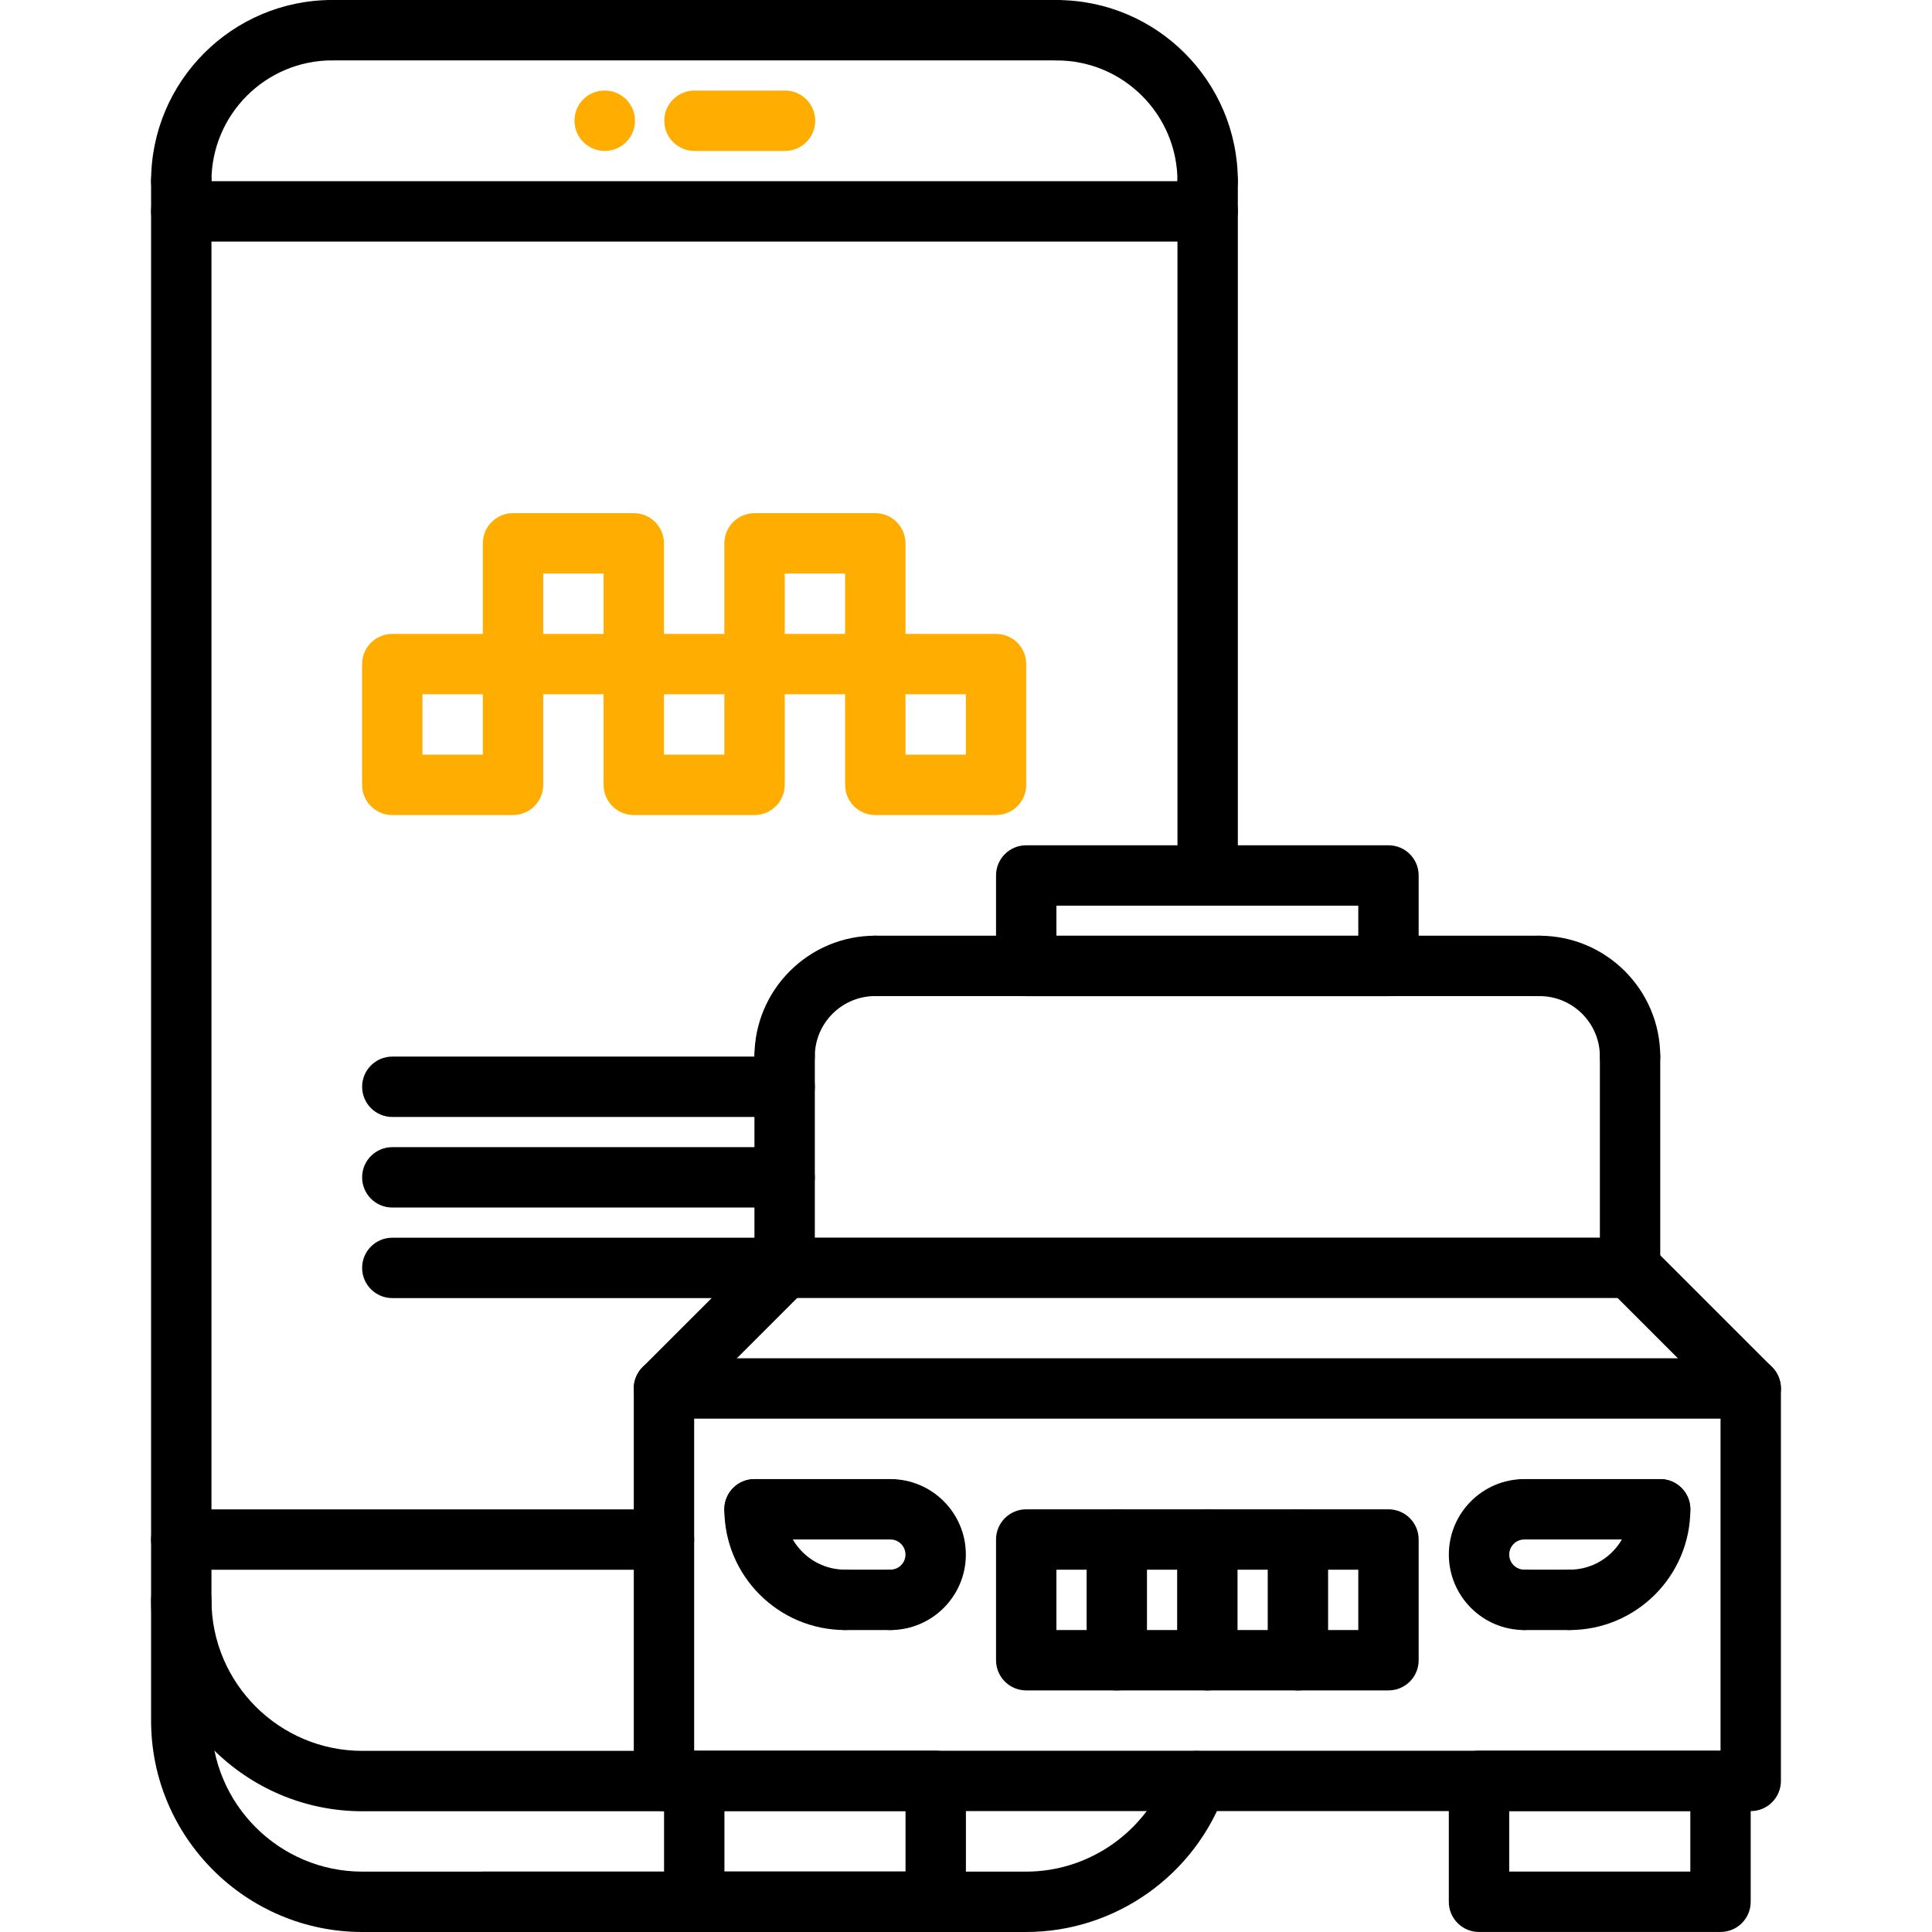 <svg width="300" height="300" viewBox="0 0 300 300" fill="none" xmlns="http://www.w3.org/2000/svg">
<g clip-path="url(#clip0_75_27)">
<path d="M107.794 281.25H56.273C38.184 281.25 23.461 266.527 23.461 248.438C23.461 245.845 25.556 243.75 28.148 243.75C30.741 243.75 32.836 245.845 32.836 248.438C32.836 261.361 43.35 271.875 56.273 271.875H107.794C110.386 271.875 112.481 273.97 112.481 276.562C112.481 279.155 110.386 281.25 107.794 281.25Z" fill="black"/>
<path d="M93.914 23.438C91.322 23.438 89.203 21.342 89.203 18.75C89.203 16.158 91.275 14.062 93.862 14.062H93.914C96.502 14.062 98.602 16.158 98.602 18.75C98.602 21.342 96.502 23.438 93.914 23.438Z" fill="#FFAE01"/>
<path d="M121.898 23.438H107.836C105.244 23.438 103.148 21.342 103.148 18.75C103.148 16.158 105.244 14.062 107.836 14.062H121.898C124.491 14.062 126.586 16.158 126.586 18.75C126.586 21.342 124.491 23.438 121.898 23.438Z" fill="#FFAE01"/>
<path d="M187.523 32.822C184.931 32.822 182.836 30.727 182.836 28.134C182.836 17.794 174.427 9.384 164.086 9.384C161.494 9.384 159.398 7.289 159.398 4.697C159.398 2.105 161.494 0.009 164.086 0.009C179.597 0.009 192.211 12.623 192.211 28.134C192.211 30.727 190.116 32.822 187.523 32.822Z" fill="black"/>
<path d="M28.148 32.812C25.556 32.812 23.461 30.717 23.461 28.125C23.461 12.614 36.075 0 51.586 0C54.178 0 56.273 2.095 56.273 4.688C56.273 7.28 54.178 9.375 51.586 9.375C41.245 9.375 32.836 17.784 32.836 28.125C32.836 30.717 30.741 32.812 28.148 32.812Z" fill="black"/>
<path d="M164.086 9.375H51.586C48.994 9.375 46.898 7.28 46.898 4.688C46.898 2.095 48.994 0 51.586 0H164.086C166.678 0 168.773 2.095 168.773 4.688C168.773 7.28 166.678 9.375 164.086 9.375Z" fill="black"/>
<path d="M187.523 37.509H28.148C25.556 37.509 23.461 35.414 23.461 32.822C23.461 30.23 25.556 28.134 28.148 28.134H187.523C190.116 28.134 192.211 30.23 192.211 32.822C192.211 35.414 190.116 37.509 187.523 37.509Z" fill="black"/>
<path d="M140.602 300H56.273C38.184 300 23.461 285.277 23.461 267.188V28.125C23.461 25.533 25.556 23.438 28.148 23.438C30.741 23.438 32.836 25.533 32.836 28.125V267.188C32.836 280.111 43.35 290.625 56.273 290.625H140.602C143.194 290.625 145.289 292.72 145.289 295.312C145.289 297.905 143.194 300 140.602 300Z" fill="black"/>
<path d="M159.328 300H75C72.408 300 70.312 297.905 70.312 295.313C70.312 292.721 72.408 290.625 75 290.625H159.328C169.205 290.625 178.083 284.339 181.416 274.988C182.287 272.546 184.955 271.28 187.406 272.147C189.844 273.019 191.114 275.7 190.247 278.138C185.592 291.216 173.161 300 159.328 300Z" fill="black"/>
<path d="M187.523 135.942C184.931 135.942 182.836 133.847 182.836 131.255V28.134C182.836 25.542 184.931 23.447 187.523 23.447C190.116 23.447 192.211 25.542 192.211 28.134V131.255C192.211 133.847 190.116 135.942 187.523 135.942Z" fill="black"/>
<path d="M103.102 243.75H28.148C25.556 243.75 23.461 241.655 23.461 239.062C23.461 236.47 25.556 234.375 28.148 234.375H103.102C105.694 234.375 107.789 236.47 107.789 239.062C107.789 241.655 105.694 243.75 103.102 243.75Z" fill="black"/>
<path d="M271.852 281.227H103.102C100.509 281.227 98.414 279.132 98.414 276.539V215.597C98.414 213.005 100.509 210.91 103.102 210.91H271.852C274.444 210.91 276.539 213.005 276.539 215.597V276.539C276.539 279.132 274.444 281.227 271.852 281.227ZM107.789 271.852H267.164V220.285H107.789V271.852Z" fill="black"/>
<path d="M267.159 299.995H229.659C227.067 299.995 224.972 297.9 224.972 295.308V276.539C224.972 273.947 227.067 271.852 229.659 271.852H267.159C269.752 271.852 271.847 273.947 271.847 276.539V295.308C271.847 297.9 269.752 299.995 267.159 299.995ZM234.347 290.62H262.472V281.227H234.347V290.62Z" fill="black"/>
<path d="M145.298 299.995H107.803C105.211 299.995 103.115 297.9 103.115 295.308V276.539C103.115 273.947 105.211 271.852 107.803 271.852H145.298C147.89 271.852 149.986 273.947 149.986 276.539V295.308C149.986 297.9 147.89 299.995 145.298 299.995ZM112.49 290.62H140.611V281.227H112.49V290.62Z" fill="black"/>
<path d="M103.102 220.285C101.902 220.285 100.702 219.825 99.787 218.911C97.955 217.078 97.955 214.116 99.787 212.283L118.523 193.552C120.356 191.719 123.319 191.719 125.152 193.552C126.984 195.385 126.984 198.347 125.152 200.18L106.416 218.911C105.502 219.825 104.302 220.285 103.102 220.285Z" fill="black"/>
<path d="M271.852 220.28C270.652 220.28 269.452 219.82 268.538 218.906L249.802 200.175C247.969 198.342 247.969 195.38 249.802 193.547C251.634 191.714 254.597 191.714 256.43 193.547L275.166 212.278C276.998 214.111 276.998 217.074 275.166 218.906C274.252 219.825 273.052 220.28 271.852 220.28Z" fill="black"/>
<path d="M253.115 168.736C250.523 168.736 248.428 166.641 248.428 164.049C248.428 158.879 244.223 154.674 239.053 154.674C236.461 154.674 234.365 152.579 234.365 149.986C234.365 147.394 236.461 145.299 239.053 145.299C249.394 145.299 257.803 153.708 257.803 164.049C257.803 166.641 255.708 168.736 253.115 168.736Z" fill="black"/>
<path d="M121.837 168.731C119.245 168.731 117.15 166.636 117.15 164.044C117.15 153.703 125.559 145.294 135.9 145.294C138.492 145.294 140.587 147.389 140.587 149.981C140.587 152.574 138.492 154.669 135.9 154.669C130.73 154.669 126.525 158.874 126.525 164.044C126.525 166.636 124.43 168.731 121.837 168.731Z" fill="black"/>
<path d="M253.115 201.549C250.523 201.549 248.428 199.454 248.428 196.861V164.049C248.428 161.457 250.523 159.361 253.115 159.361C255.708 159.361 257.803 161.457 257.803 164.049V196.861C257.803 199.454 255.708 201.549 253.115 201.549Z" fill="black"/>
<path d="M239.053 154.674H135.9C133.308 154.674 131.212 152.579 131.212 149.986C131.212 147.394 133.308 145.299 135.9 145.299H239.053C241.645 145.299 243.741 147.394 243.741 149.986C243.741 152.579 241.645 154.674 239.053 154.674Z" fill="black"/>
<path d="M121.837 201.553C119.245 201.553 117.15 199.458 117.15 196.866V164.044C117.15 161.452 119.245 159.356 121.837 159.356C124.43 159.356 126.525 161.452 126.525 164.044V196.866C126.525 199.458 124.43 201.553 121.837 201.553Z" fill="black"/>
<path d="M253.116 201.549H121.837C119.245 201.549 117.15 199.454 117.15 196.861C117.15 194.269 119.245 192.174 121.837 192.174H253.116C255.708 192.174 257.803 194.269 257.803 196.861C257.803 199.454 255.708 201.549 253.116 201.549Z" fill="black"/>
<path d="M131.227 253.111C120.886 253.111 112.477 244.702 112.477 234.361C112.477 231.769 114.572 229.674 117.164 229.674C119.756 229.674 121.852 231.769 121.852 234.361C121.852 239.532 126.056 243.736 131.227 243.736C133.819 243.736 135.914 245.832 135.914 248.424C135.914 251.016 133.819 253.111 131.227 253.111Z" fill="black"/>
<path d="M138.258 253.111C135.666 253.111 133.57 251.016 133.57 248.424C133.57 245.832 135.666 243.736 138.258 243.736C139.547 243.736 140.602 242.682 140.602 241.393C140.602 240.104 139.547 239.049 138.258 239.049C135.666 239.049 133.57 236.954 133.57 234.361C133.57 231.769 135.666 229.674 138.258 229.674C144.722 229.674 149.977 234.929 149.977 241.393C149.977 247.857 144.722 253.111 138.258 253.111Z" fill="black"/>
<path d="M138.258 253.111H131.227C128.634 253.111 126.539 251.016 126.539 248.424C126.539 245.832 128.634 243.736 131.227 243.736H138.258C140.85 243.736 142.945 245.832 142.945 248.424C142.945 251.016 140.85 253.111 138.258 253.111Z" fill="black"/>
<path d="M138.258 239.049H117.164C114.572 239.049 112.477 236.954 112.477 234.361C112.477 231.769 114.572 229.674 117.164 229.674H138.258C140.85 229.674 142.945 231.769 142.945 234.361C142.945 236.954 140.85 239.049 138.258 239.049Z" fill="black"/>
<path d="M243.727 253.111C241.134 253.111 239.039 251.016 239.039 248.424C239.039 245.832 241.134 243.736 243.727 243.736C248.897 243.736 253.102 239.532 253.102 234.361C253.102 231.769 255.197 229.674 257.789 229.674C260.381 229.674 262.477 231.769 262.477 234.361C262.477 244.702 254.067 253.111 243.727 253.111Z" fill="black"/>
<path d="M236.695 253.111C230.231 253.111 224.977 247.857 224.977 241.393C224.977 234.929 230.231 229.674 236.695 229.674C239.287 229.674 241.383 231.769 241.383 234.361C241.383 236.954 239.287 239.049 236.695 239.049C235.406 239.049 234.352 240.104 234.352 241.393C234.352 242.682 235.406 243.736 236.695 243.736C239.287 243.736 241.383 245.832 241.383 248.424C241.383 251.016 239.287 253.111 236.695 253.111Z" fill="black"/>
<path d="M243.727 253.111H236.695C234.103 253.111 232.008 251.016 232.008 248.424C232.008 245.832 234.103 243.736 236.695 243.736H243.727C246.319 243.736 248.414 245.832 248.414 248.424C248.414 251.016 246.319 253.111 243.727 253.111Z" fill="black"/>
<path d="M257.789 239.049H236.695C234.103 239.049 232.008 236.954 232.008 234.361C232.008 231.769 234.103 229.674 236.695 229.674H257.789C260.381 229.674 262.477 231.769 262.477 234.361C262.477 236.954 260.381 239.049 257.789 239.049Z" fill="black"/>
<path d="M215.602 262.486H159.352C156.759 262.486 154.664 260.391 154.664 257.799V239.053C154.664 236.461 156.759 234.366 159.352 234.366H215.602C218.194 234.366 220.289 236.461 220.289 239.053V257.799C220.289 260.391 218.194 262.486 215.602 262.486ZM164.039 253.111H210.914V243.741H164.039V253.111Z" fill="black"/>
<path d="M201.539 262.486C198.947 262.486 196.852 260.391 196.852 257.799V239.053C196.852 236.461 198.947 234.366 201.539 234.366C204.131 234.366 206.227 236.461 206.227 239.053V257.799C206.227 260.391 204.131 262.486 201.539 262.486Z" fill="black"/>
<path d="M187.477 262.486C184.884 262.486 182.789 260.391 182.789 257.799V239.053C182.789 236.461 184.884 234.366 187.477 234.366C190.069 234.366 192.164 236.461 192.164 239.053V257.799C192.164 260.391 190.069 262.486 187.477 262.486Z" fill="black"/>
<path d="M173.414 262.486C170.822 262.486 168.727 260.391 168.727 257.799V239.053C168.727 236.461 170.822 234.366 173.414 234.366C176.006 234.366 178.102 236.461 178.102 239.053V257.799C178.102 260.391 176.006 262.486 173.414 262.486Z" fill="black"/>
<path d="M215.602 154.688H159.352C156.759 154.688 154.664 152.592 154.664 150V135.942C154.664 133.35 156.759 131.255 159.352 131.255H215.602C218.194 131.255 220.289 133.35 220.289 135.942V150C220.289 152.592 218.194 154.688 215.602 154.688ZM164.039 145.313H210.914V140.63H164.039V145.313Z" fill="black"/>
<path d="M79.664 126.558H60.914C58.322 126.558 56.227 124.462 56.227 121.87V103.12C56.227 100.528 58.322 98.433 60.914 98.433H79.664C82.256 98.433 84.352 100.528 84.352 103.12V121.87C84.352 124.462 82.256 126.558 79.664 126.558ZM65.602 117.183H74.977V107.808H65.602V117.183Z" fill="#FFAE01"/>
<path d="M98.414 107.808H79.664C77.072 107.808 74.977 105.712 74.977 103.12V84.37C74.977 81.778 77.072 79.683 79.664 79.683H98.414C101.006 79.683 103.102 81.778 103.102 84.37V103.12C103.102 105.712 101.006 107.808 98.414 107.808ZM84.352 98.433H93.727V89.058H84.352V98.433Z" fill="#FFAE01"/>
<path d="M135.914 107.808H117.164C114.572 107.808 112.477 105.712 112.477 103.12V84.37C112.477 81.778 114.572 79.683 117.164 79.683H135.914C138.506 79.683 140.602 81.778 140.602 84.37V103.12C140.602 105.712 138.506 107.808 135.914 107.808ZM121.852 98.433H131.227V89.058H121.852V98.433Z" fill="#FFAE01"/>
<path d="M117.164 126.558H98.414C95.822 126.558 93.727 124.462 93.727 121.87V103.12C93.727 100.528 95.822 98.433 98.414 98.433H117.164C119.756 98.433 121.852 100.528 121.852 103.12V121.87C121.852 124.462 119.756 126.558 117.164 126.558ZM103.102 117.183H112.477V107.808H103.102V117.183Z" fill="#FFAE01"/>
<path d="M154.664 126.558H135.914C133.322 126.558 131.227 124.462 131.227 121.87V103.12C131.227 100.528 133.322 98.433 135.914 98.433H154.664C157.256 98.433 159.352 100.528 159.352 103.12V121.87C159.352 124.462 157.256 126.558 154.664 126.558ZM140.602 117.183H149.977V107.808H140.602V117.183Z" fill="#FFAE01"/>
<path d="M121.837 173.442H60.919C58.327 173.442 56.231 171.347 56.231 168.755C56.231 166.163 58.327 164.067 60.919 164.067H121.837C124.43 164.067 126.525 166.163 126.525 168.755C126.525 171.347 124.43 173.442 121.837 173.442Z" fill="black"/>
<path d="M121.837 187.505H60.919C58.327 187.505 56.231 185.41 56.231 182.817C56.231 180.225 58.327 178.13 60.919 178.13H121.837C124.43 178.13 126.525 180.225 126.525 182.817C126.525 185.41 124.43 187.505 121.837 187.505Z" fill="black"/>
<path d="M121.837 201.567H60.919C58.327 201.567 56.231 199.472 56.231 196.88C56.231 194.288 58.327 192.192 60.919 192.192H121.837C124.43 192.192 126.525 194.288 126.525 196.88C126.525 199.472 124.43 201.567 121.837 201.567Z" fill="black"/>
</g>
<defs>
<clipPath id="clip0_75_27">
<rect width="300" height="300" fill="white"/>
</clipPath>
</defs>
</svg>

